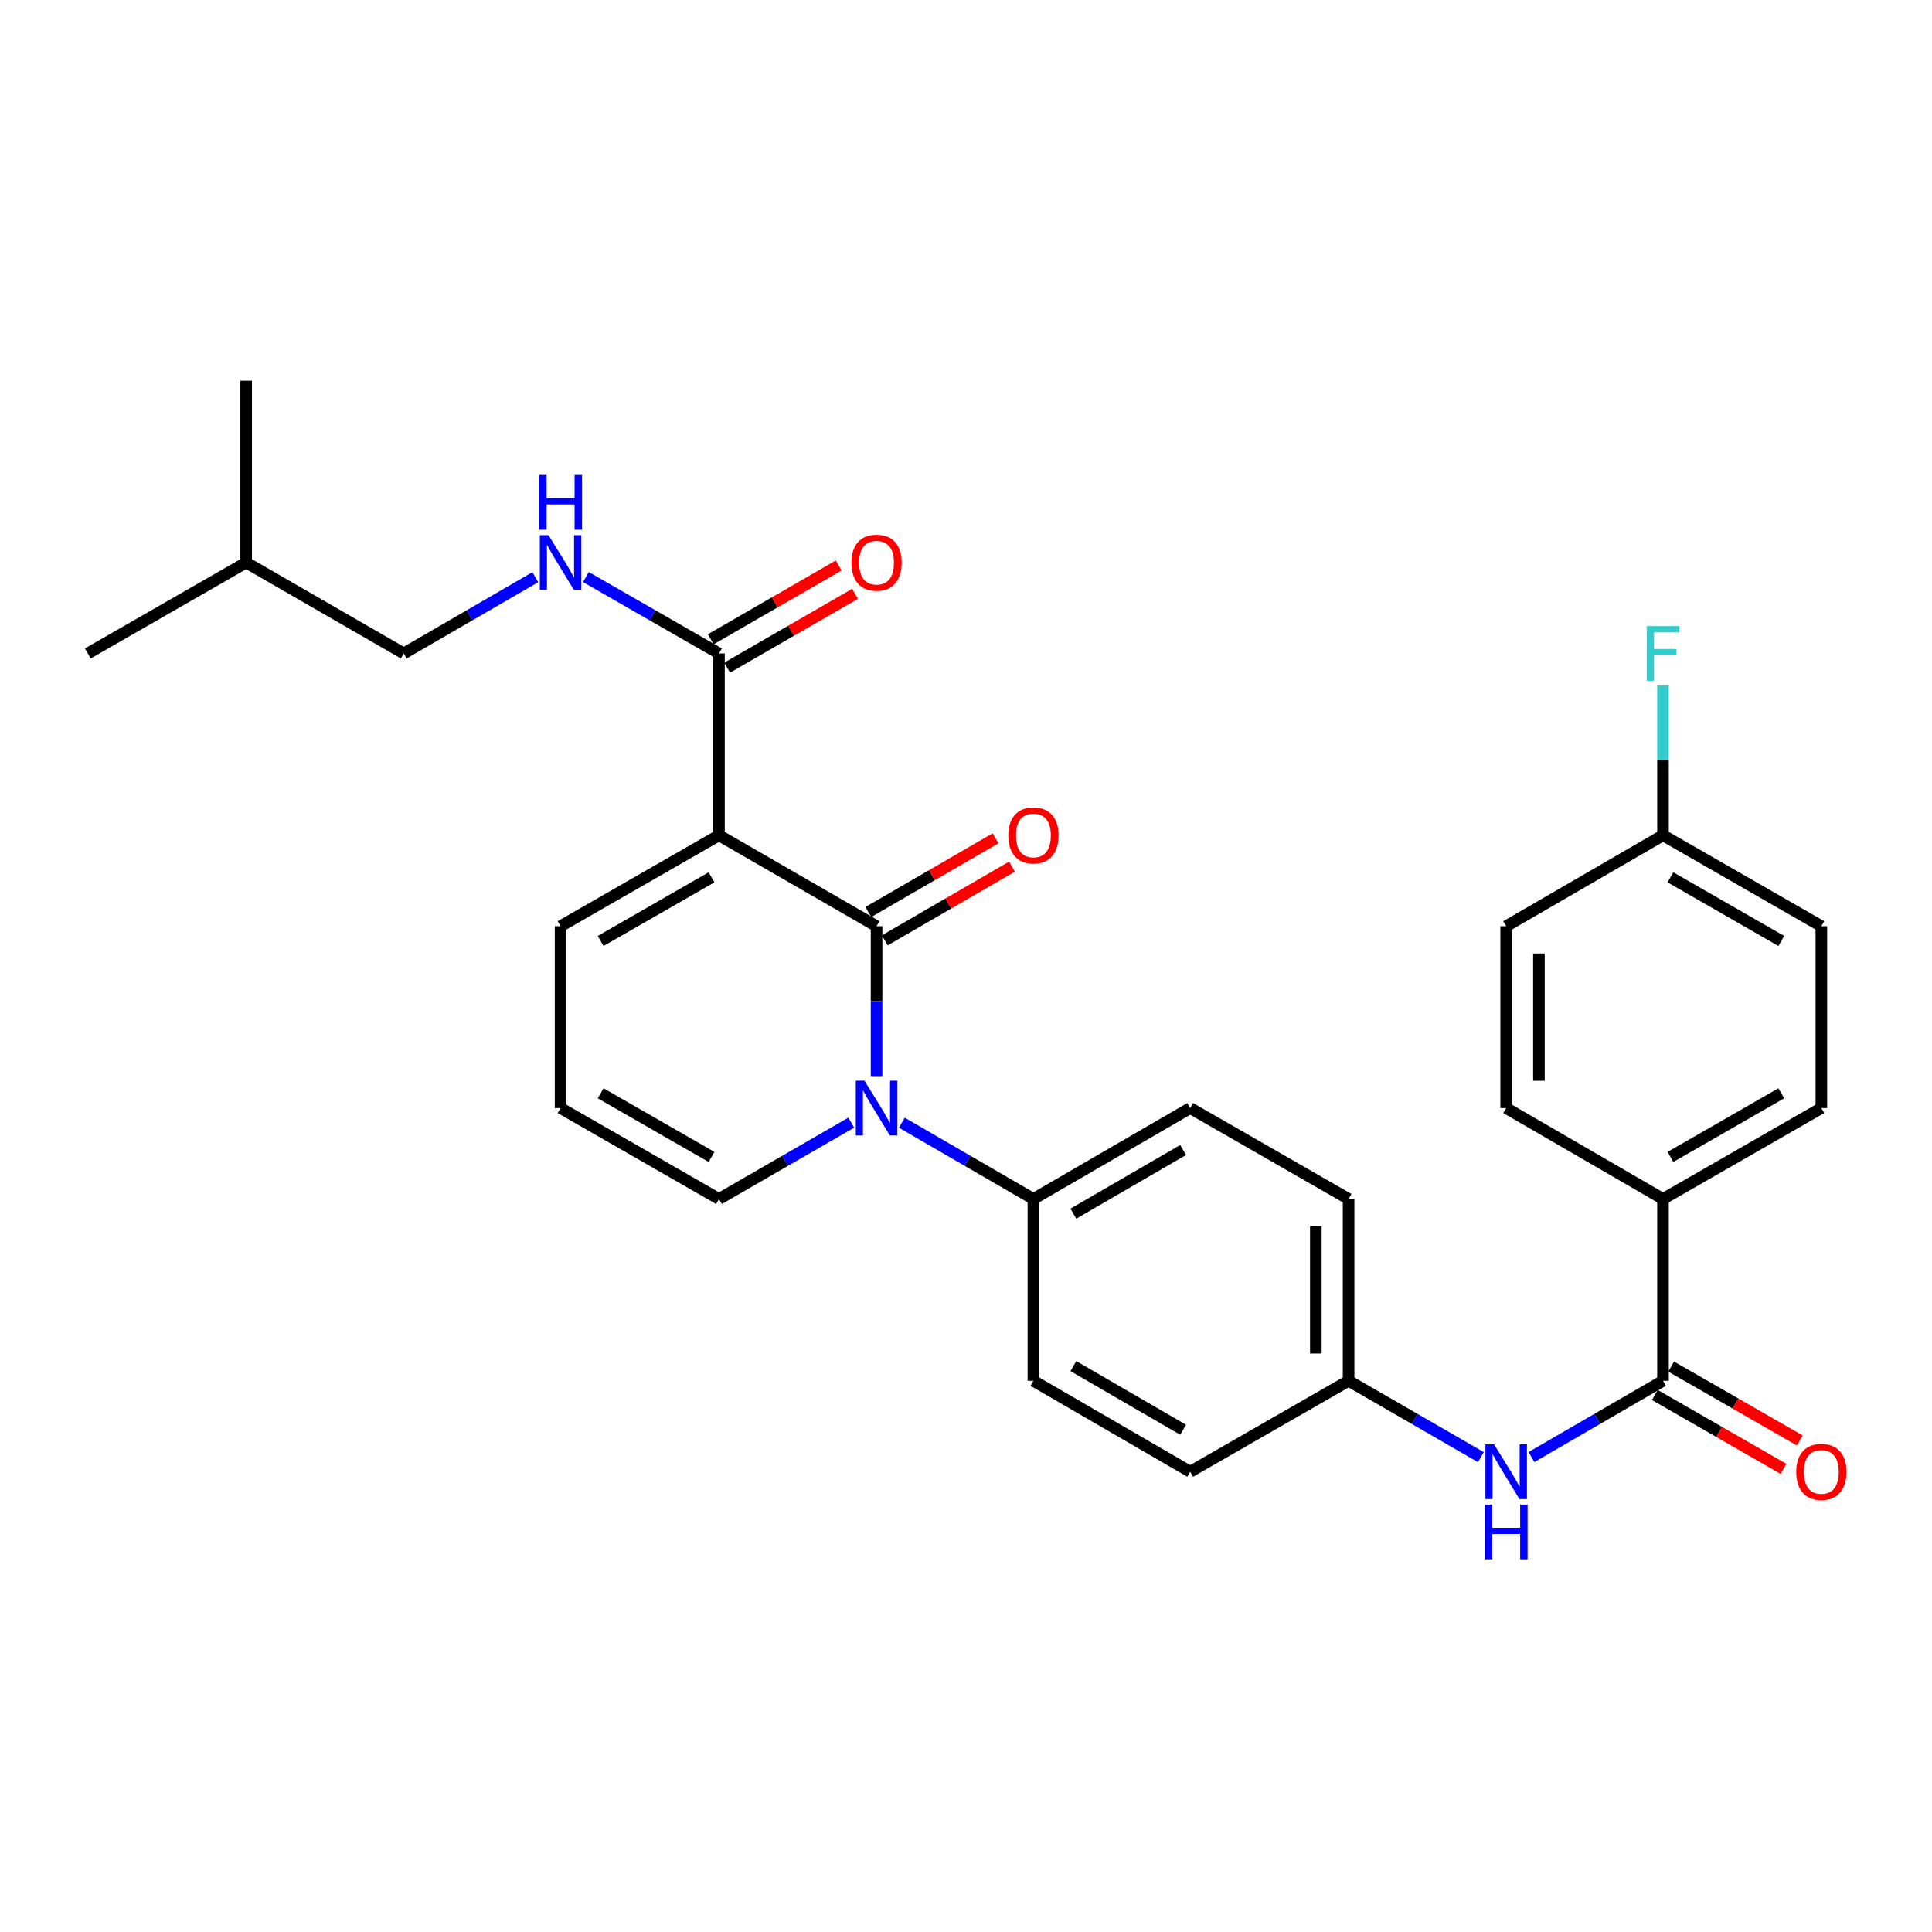 <?xml version='1.0' encoding='iso-8859-1'?>
<svg version='1.1' baseProfile='full'
              xmlns='http://www.w3.org/2000/svg'
                      xmlns:rdkit='http://www.rdkit.org/xml'
                      xmlns:xlink='http://www.w3.org/1999/xlink'
                  xml:space='preserve'
width='1000px' height='1000px' viewBox='0 0 1000 1000'>
<!-- END OF HEADER -->
<rect style='opacity:1.0;fill:#FFFFFF;stroke:none' width='1000' height='1000' x='0' y='0'> </rect>
<path class='bond-0' d='M 453.704,479.407 L 372.137,432.343' style='fill:none;fill-rule:evenodd;stroke:#000000;stroke-width:6px;stroke-linecap:butt;stroke-linejoin:miter;stroke-opacity:1' />
<path class='bond-1' d='M 453.704,479.407 L 453.704,518.21' style='fill:none;fill-rule:evenodd;stroke:#000000;stroke-width:6px;stroke-linecap:butt;stroke-linejoin:miter;stroke-opacity:1' />
<path class='bond-1' d='M 453.704,518.21 L 453.704,557.013' style='fill:none;fill-rule:evenodd;stroke:#0000FF;stroke-width:6px;stroke-linecap:butt;stroke-linejoin:miter;stroke-opacity:1' />
<path class='bond-9' d='M 457.954,486.739 L 490.876,467.655' style='fill:none;fill-rule:evenodd;stroke:#000000;stroke-width:6px;stroke-linecap:butt;stroke-linejoin:miter;stroke-opacity:1' />
<path class='bond-9' d='M 490.876,467.655 L 523.798,448.571' style='fill:none;fill-rule:evenodd;stroke:#FF0000;stroke-width:6px;stroke-linecap:butt;stroke-linejoin:miter;stroke-opacity:1' />
<path class='bond-9' d='M 449.454,472.075 L 482.376,452.991' style='fill:none;fill-rule:evenodd;stroke:#000000;stroke-width:6px;stroke-linecap:butt;stroke-linejoin:miter;stroke-opacity:1' />
<path class='bond-9' d='M 482.376,452.991 L 515.298,433.906' style='fill:none;fill-rule:evenodd;stroke:#FF0000;stroke-width:6px;stroke-linecap:butt;stroke-linejoin:miter;stroke-opacity:1' />
<path class='bond-2' d='M 372.137,432.343 L 372.137,338.223' style='fill:none;fill-rule:evenodd;stroke:#000000;stroke-width:6px;stroke-linecap:butt;stroke-linejoin:miter;stroke-opacity:1' />
<path class='bond-6' d='M 372.137,432.343 L 290.156,479.407' style='fill:none;fill-rule:evenodd;stroke:#000000;stroke-width:6px;stroke-linecap:butt;stroke-linejoin:miter;stroke-opacity:1' />
<path class='bond-6' d='M 368.279,454.102 L 310.892,487.047' style='fill:none;fill-rule:evenodd;stroke:#000000;stroke-width:6px;stroke-linecap:butt;stroke-linejoin:miter;stroke-opacity:1' />
<path class='bond-5' d='M 466.79,581.112 L 500.842,600.852' style='fill:none;fill-rule:evenodd;stroke:#0000FF;stroke-width:6px;stroke-linecap:butt;stroke-linejoin:miter;stroke-opacity:1' />
<path class='bond-5' d='M 500.842,600.852 L 534.894,620.591' style='fill:none;fill-rule:evenodd;stroke:#000000;stroke-width:6px;stroke-linecap:butt;stroke-linejoin:miter;stroke-opacity:1' />
<path class='bond-8' d='M 440.61,581.082 L 406.373,600.836' style='fill:none;fill-rule:evenodd;stroke:#0000FF;stroke-width:6px;stroke-linecap:butt;stroke-linejoin:miter;stroke-opacity:1' />
<path class='bond-8' d='M 406.373,600.836 L 372.137,620.591' style='fill:none;fill-rule:evenodd;stroke:#000000;stroke-width:6px;stroke-linecap:butt;stroke-linejoin:miter;stroke-opacity:1' />
<path class='bond-7' d='M 372.137,338.223 L 337.698,318.452' style='fill:none;fill-rule:evenodd;stroke:#000000;stroke-width:6px;stroke-linecap:butt;stroke-linejoin:miter;stroke-opacity:1' />
<path class='bond-7' d='M 337.698,318.452 L 303.259,298.681' style='fill:none;fill-rule:evenodd;stroke:#0000FF;stroke-width:6px;stroke-linecap:butt;stroke-linejoin:miter;stroke-opacity:1' />
<path class='bond-13' d='M 376.372,345.564 L 409.479,326.461' style='fill:none;fill-rule:evenodd;stroke:#000000;stroke-width:6px;stroke-linecap:butt;stroke-linejoin:miter;stroke-opacity:1' />
<path class='bond-13' d='M 409.479,326.461 L 442.585,307.359' style='fill:none;fill-rule:evenodd;stroke:#FF0000;stroke-width:6px;stroke-linecap:butt;stroke-linejoin:miter;stroke-opacity:1' />
<path class='bond-13' d='M 367.901,330.883 L 401.008,311.78' style='fill:none;fill-rule:evenodd;stroke:#000000;stroke-width:6px;stroke-linecap:butt;stroke-linejoin:miter;stroke-opacity:1' />
<path class='bond-13' d='M 401.008,311.78 L 434.114,292.678' style='fill:none;fill-rule:evenodd;stroke:#FF0000;stroke-width:6px;stroke-linecap:butt;stroke-linejoin:miter;stroke-opacity:1' />
<path class='bond-3' d='M 860.767,714.701 L 826.724,734.439' style='fill:none;fill-rule:evenodd;stroke:#000000;stroke-width:6px;stroke-linecap:butt;stroke-linejoin:miter;stroke-opacity:1' />
<path class='bond-3' d='M 826.724,734.439 L 792.681,754.178' style='fill:none;fill-rule:evenodd;stroke:#0000FF;stroke-width:6px;stroke-linecap:butt;stroke-linejoin:miter;stroke-opacity:1' />
<path class='bond-10' d='M 860.767,714.701 L 860.767,620.591' style='fill:none;fill-rule:evenodd;stroke:#000000;stroke-width:6px;stroke-linecap:butt;stroke-linejoin:miter;stroke-opacity:1' />
<path class='bond-12' d='M 856.547,722.05 L 889.846,741.172' style='fill:none;fill-rule:evenodd;stroke:#000000;stroke-width:6px;stroke-linecap:butt;stroke-linejoin:miter;stroke-opacity:1' />
<path class='bond-12' d='M 889.846,741.172 L 923.146,760.293' style='fill:none;fill-rule:evenodd;stroke:#FF0000;stroke-width:6px;stroke-linecap:butt;stroke-linejoin:miter;stroke-opacity:1' />
<path class='bond-12' d='M 864.987,707.351 L 898.287,726.473' style='fill:none;fill-rule:evenodd;stroke:#000000;stroke-width:6px;stroke-linecap:butt;stroke-linejoin:miter;stroke-opacity:1' />
<path class='bond-12' d='M 898.287,726.473 L 931.587,745.594' style='fill:none;fill-rule:evenodd;stroke:#FF0000;stroke-width:6px;stroke-linecap:butt;stroke-linejoin:miter;stroke-opacity:1' />
<path class='bond-4' d='M 766.501,754.21 L 732.265,734.455' style='fill:none;fill-rule:evenodd;stroke:#0000FF;stroke-width:6px;stroke-linecap:butt;stroke-linejoin:miter;stroke-opacity:1' />
<path class='bond-4' d='M 732.265,734.455 L 698.028,714.701' style='fill:none;fill-rule:evenodd;stroke:#000000;stroke-width:6px;stroke-linecap:butt;stroke-linejoin:miter;stroke-opacity:1' />
<path class='bond-14' d='M 534.894,620.591 L 616.047,573.526' style='fill:none;fill-rule:evenodd;stroke:#000000;stroke-width:6px;stroke-linecap:butt;stroke-linejoin:miter;stroke-opacity:1' />
<path class='bond-14' d='M 555.571,628.194 L 612.378,595.249' style='fill:none;fill-rule:evenodd;stroke:#000000;stroke-width:6px;stroke-linecap:butt;stroke-linejoin:miter;stroke-opacity:1' />
<path class='bond-15' d='M 534.894,620.591 L 534.894,714.701' style='fill:none;fill-rule:evenodd;stroke:#000000;stroke-width:6px;stroke-linecap:butt;stroke-linejoin:miter;stroke-opacity:1' />
<path class='bond-29' d='M 290.156,479.407 L 290.156,573.526' style='fill:none;fill-rule:evenodd;stroke:#000000;stroke-width:6px;stroke-linecap:butt;stroke-linejoin:miter;stroke-opacity:1' />
<path class='bond-20' d='M 277.07,298.746 L 243.027,318.485' style='fill:none;fill-rule:evenodd;stroke:#0000FF;stroke-width:6px;stroke-linecap:butt;stroke-linejoin:miter;stroke-opacity:1' />
<path class='bond-20' d='M 243.027,318.485 L 208.984,338.223' style='fill:none;fill-rule:evenodd;stroke:#000000;stroke-width:6px;stroke-linecap:butt;stroke-linejoin:miter;stroke-opacity:1' />
<path class='bond-11' d='M 372.137,620.591 L 290.156,573.526' style='fill:none;fill-rule:evenodd;stroke:#000000;stroke-width:6px;stroke-linecap:butt;stroke-linejoin:miter;stroke-opacity:1' />
<path class='bond-11' d='M 368.279,598.831 L 310.892,565.886' style='fill:none;fill-rule:evenodd;stroke:#000000;stroke-width:6px;stroke-linecap:butt;stroke-linejoin:miter;stroke-opacity:1' />
<path class='bond-16' d='M 860.767,620.591 L 942.729,573.526' style='fill:none;fill-rule:evenodd;stroke:#000000;stroke-width:6px;stroke-linecap:butt;stroke-linejoin:miter;stroke-opacity:1' />
<path class='bond-16' d='M 864.621,598.832 L 921.994,565.887' style='fill:none;fill-rule:evenodd;stroke:#000000;stroke-width:6px;stroke-linecap:butt;stroke-linejoin:miter;stroke-opacity:1' />
<path class='bond-17' d='M 860.767,620.591 L 779.595,573.526' style='fill:none;fill-rule:evenodd;stroke:#000000;stroke-width:6px;stroke-linecap:butt;stroke-linejoin:miter;stroke-opacity:1' />
<path class='bond-22' d='M 616.047,573.526 L 698.028,620.591' style='fill:none;fill-rule:evenodd;stroke:#000000;stroke-width:6px;stroke-linecap:butt;stroke-linejoin:miter;stroke-opacity:1' />
<path class='bond-21' d='M 534.894,714.701 L 616.047,761.765' style='fill:none;fill-rule:evenodd;stroke:#000000;stroke-width:6px;stroke-linecap:butt;stroke-linejoin:miter;stroke-opacity:1' />
<path class='bond-21' d='M 555.571,707.098 L 612.378,740.043' style='fill:none;fill-rule:evenodd;stroke:#000000;stroke-width:6px;stroke-linecap:butt;stroke-linejoin:miter;stroke-opacity:1' />
<path class='bond-24' d='M 942.729,573.526 L 942.729,479.407' style='fill:none;fill-rule:evenodd;stroke:#000000;stroke-width:6px;stroke-linecap:butt;stroke-linejoin:miter;stroke-opacity:1' />
<path class='bond-23' d='M 779.595,573.526 L 779.595,479.407' style='fill:none;fill-rule:evenodd;stroke:#000000;stroke-width:6px;stroke-linecap:butt;stroke-linejoin:miter;stroke-opacity:1' />
<path class='bond-23' d='M 796.545,559.409 L 796.545,493.525' style='fill:none;fill-rule:evenodd;stroke:#000000;stroke-width:6px;stroke-linecap:butt;stroke-linejoin:miter;stroke-opacity:1' />
<path class='bond-18' d='M 698.028,714.701 L 616.047,761.765' style='fill:none;fill-rule:evenodd;stroke:#000000;stroke-width:6px;stroke-linecap:butt;stroke-linejoin:miter;stroke-opacity:1' />
<path class='bond-30' d='M 698.028,714.701 L 698.028,620.591' style='fill:none;fill-rule:evenodd;stroke:#000000;stroke-width:6px;stroke-linecap:butt;stroke-linejoin:miter;stroke-opacity:1' />
<path class='bond-30' d='M 681.078,700.584 L 681.078,634.707' style='fill:none;fill-rule:evenodd;stroke:#000000;stroke-width:6px;stroke-linecap:butt;stroke-linejoin:miter;stroke-opacity:1' />
<path class='bond-19' d='M 860.767,432.343 L 779.595,479.407' style='fill:none;fill-rule:evenodd;stroke:#000000;stroke-width:6px;stroke-linecap:butt;stroke-linejoin:miter;stroke-opacity:1' />
<path class='bond-25' d='M 860.767,432.343 L 860.767,393.539' style='fill:none;fill-rule:evenodd;stroke:#000000;stroke-width:6px;stroke-linecap:butt;stroke-linejoin:miter;stroke-opacity:1' />
<path class='bond-25' d='M 860.767,393.539 L 860.767,354.736' style='fill:none;fill-rule:evenodd;stroke:#33CCCC;stroke-width:6px;stroke-linecap:butt;stroke-linejoin:miter;stroke-opacity:1' />
<path class='bond-31' d='M 860.767,432.343 L 942.729,479.407' style='fill:none;fill-rule:evenodd;stroke:#000000;stroke-width:6px;stroke-linecap:butt;stroke-linejoin:miter;stroke-opacity:1' />
<path class='bond-31' d='M 864.621,454.101 L 921.994,487.046' style='fill:none;fill-rule:evenodd;stroke:#000000;stroke-width:6px;stroke-linecap:butt;stroke-linejoin:miter;stroke-opacity:1' />
<path class='bond-26' d='M 208.984,338.223 L 127.417,291.159' style='fill:none;fill-rule:evenodd;stroke:#000000;stroke-width:6px;stroke-linecap:butt;stroke-linejoin:miter;stroke-opacity:1' />
<path class='bond-27' d='M 127.417,291.159 L 45.455,338.223' style='fill:none;fill-rule:evenodd;stroke:#000000;stroke-width:6px;stroke-linecap:butt;stroke-linejoin:miter;stroke-opacity:1' />
<path class='bond-28' d='M 127.417,291.159 L 127.417,197.049' style='fill:none;fill-rule:evenodd;stroke:#000000;stroke-width:6px;stroke-linecap:butt;stroke-linejoin:miter;stroke-opacity:1' />
<path  class='atom-2' d='M 447.444 559.366
L 456.724 574.366
Q 457.644 575.846, 459.124 578.526
Q 460.604 581.206, 460.684 581.366
L 460.684 559.366
L 464.444 559.366
L 464.444 587.686
L 460.564 587.686
L 450.604 571.286
Q 449.444 569.366, 448.204 567.166
Q 447.004 564.966, 446.644 564.286
L 446.644 587.686
L 442.964 587.686
L 442.964 559.366
L 447.444 559.366
' fill='#0000FF'/>
<path  class='atom-5' d='M 773.335 747.605
L 782.615 762.605
Q 783.535 764.085, 785.015 766.765
Q 786.495 769.445, 786.575 769.605
L 786.575 747.605
L 790.335 747.605
L 790.335 775.925
L 786.455 775.925
L 776.495 759.525
Q 775.335 757.605, 774.095 755.405
Q 772.895 753.205, 772.535 752.525
L 772.535 775.925
L 768.855 775.925
L 768.855 747.605
L 773.335 747.605
' fill='#0000FF'/>
<path  class='atom-5' d='M 768.515 778.757
L 772.355 778.757
L 772.355 790.797
L 786.835 790.797
L 786.835 778.757
L 790.675 778.757
L 790.675 807.077
L 786.835 807.077
L 786.835 793.997
L 772.355 793.997
L 772.355 807.077
L 768.515 807.077
L 768.515 778.757
' fill='#0000FF'/>
<path  class='atom-8' d='M 283.896 276.999
L 293.176 291.999
Q 294.096 293.479, 295.576 296.159
Q 297.056 298.839, 297.136 298.999
L 297.136 276.999
L 300.896 276.999
L 300.896 305.319
L 297.016 305.319
L 287.056 288.919
Q 285.896 286.999, 284.656 284.799
Q 283.456 282.599, 283.096 281.919
L 283.096 305.319
L 279.416 305.319
L 279.416 276.999
L 283.896 276.999
' fill='#0000FF'/>
<path  class='atom-8' d='M 279.076 245.847
L 282.916 245.847
L 282.916 257.887
L 297.396 257.887
L 297.396 245.847
L 301.236 245.847
L 301.236 274.167
L 297.396 274.167
L 297.396 261.087
L 282.916 261.087
L 282.916 274.167
L 279.076 274.167
L 279.076 245.847
' fill='#0000FF'/>
<path  class='atom-10' d='M 521.894 432.423
Q 521.894 425.623, 525.254 421.823
Q 528.614 418.023, 534.894 418.023
Q 541.174 418.023, 544.534 421.823
Q 547.894 425.623, 547.894 432.423
Q 547.894 439.303, 544.494 443.223
Q 541.094 447.103, 534.894 447.103
Q 528.654 447.103, 525.254 443.223
Q 521.894 439.343, 521.894 432.423
M 534.894 443.903
Q 539.214 443.903, 541.534 441.023
Q 543.894 438.103, 543.894 432.423
Q 543.894 426.863, 541.534 424.063
Q 539.214 421.223, 534.894 421.223
Q 530.574 421.223, 528.214 424.023
Q 525.894 426.823, 525.894 432.423
Q 525.894 438.143, 528.214 441.023
Q 530.574 443.903, 534.894 443.903
' fill='#FF0000'/>
<path  class='atom-13' d='M 929.729 761.845
Q 929.729 755.045, 933.089 751.245
Q 936.449 747.445, 942.729 747.445
Q 949.009 747.445, 952.369 751.245
Q 955.729 755.045, 955.729 761.845
Q 955.729 768.725, 952.329 772.645
Q 948.929 776.525, 942.729 776.525
Q 936.489 776.525, 933.089 772.645
Q 929.729 768.765, 929.729 761.845
M 942.729 773.325
Q 947.049 773.325, 949.369 770.445
Q 951.729 767.525, 951.729 761.845
Q 951.729 756.285, 949.369 753.485
Q 947.049 750.645, 942.729 750.645
Q 938.409 750.645, 936.049 753.445
Q 933.729 756.245, 933.729 761.845
Q 933.729 767.565, 936.049 770.445
Q 938.409 773.325, 942.729 773.325
' fill='#FF0000'/>
<path  class='atom-14' d='M 440.704 291.239
Q 440.704 284.439, 444.064 280.639
Q 447.424 276.839, 453.704 276.839
Q 459.984 276.839, 463.344 280.639
Q 466.704 284.439, 466.704 291.239
Q 466.704 298.119, 463.304 302.039
Q 459.904 305.919, 453.704 305.919
Q 447.464 305.919, 444.064 302.039
Q 440.704 298.159, 440.704 291.239
M 453.704 302.719
Q 458.024 302.719, 460.344 299.839
Q 462.704 296.919, 462.704 291.239
Q 462.704 285.679, 460.344 282.879
Q 458.024 280.039, 453.704 280.039
Q 449.384 280.039, 447.024 282.839
Q 444.704 285.639, 444.704 291.239
Q 444.704 296.959, 447.024 299.839
Q 449.384 302.719, 453.704 302.719
' fill='#FF0000'/>
<path  class='atom-26' d='M 852.347 324.063
L 869.187 324.063
L 869.187 327.303
L 856.147 327.303
L 856.147 335.903
L 867.747 335.903
L 867.747 339.183
L 856.147 339.183
L 856.147 352.383
L 852.347 352.383
L 852.347 324.063
' fill='#33CCCC'/>
</svg>
